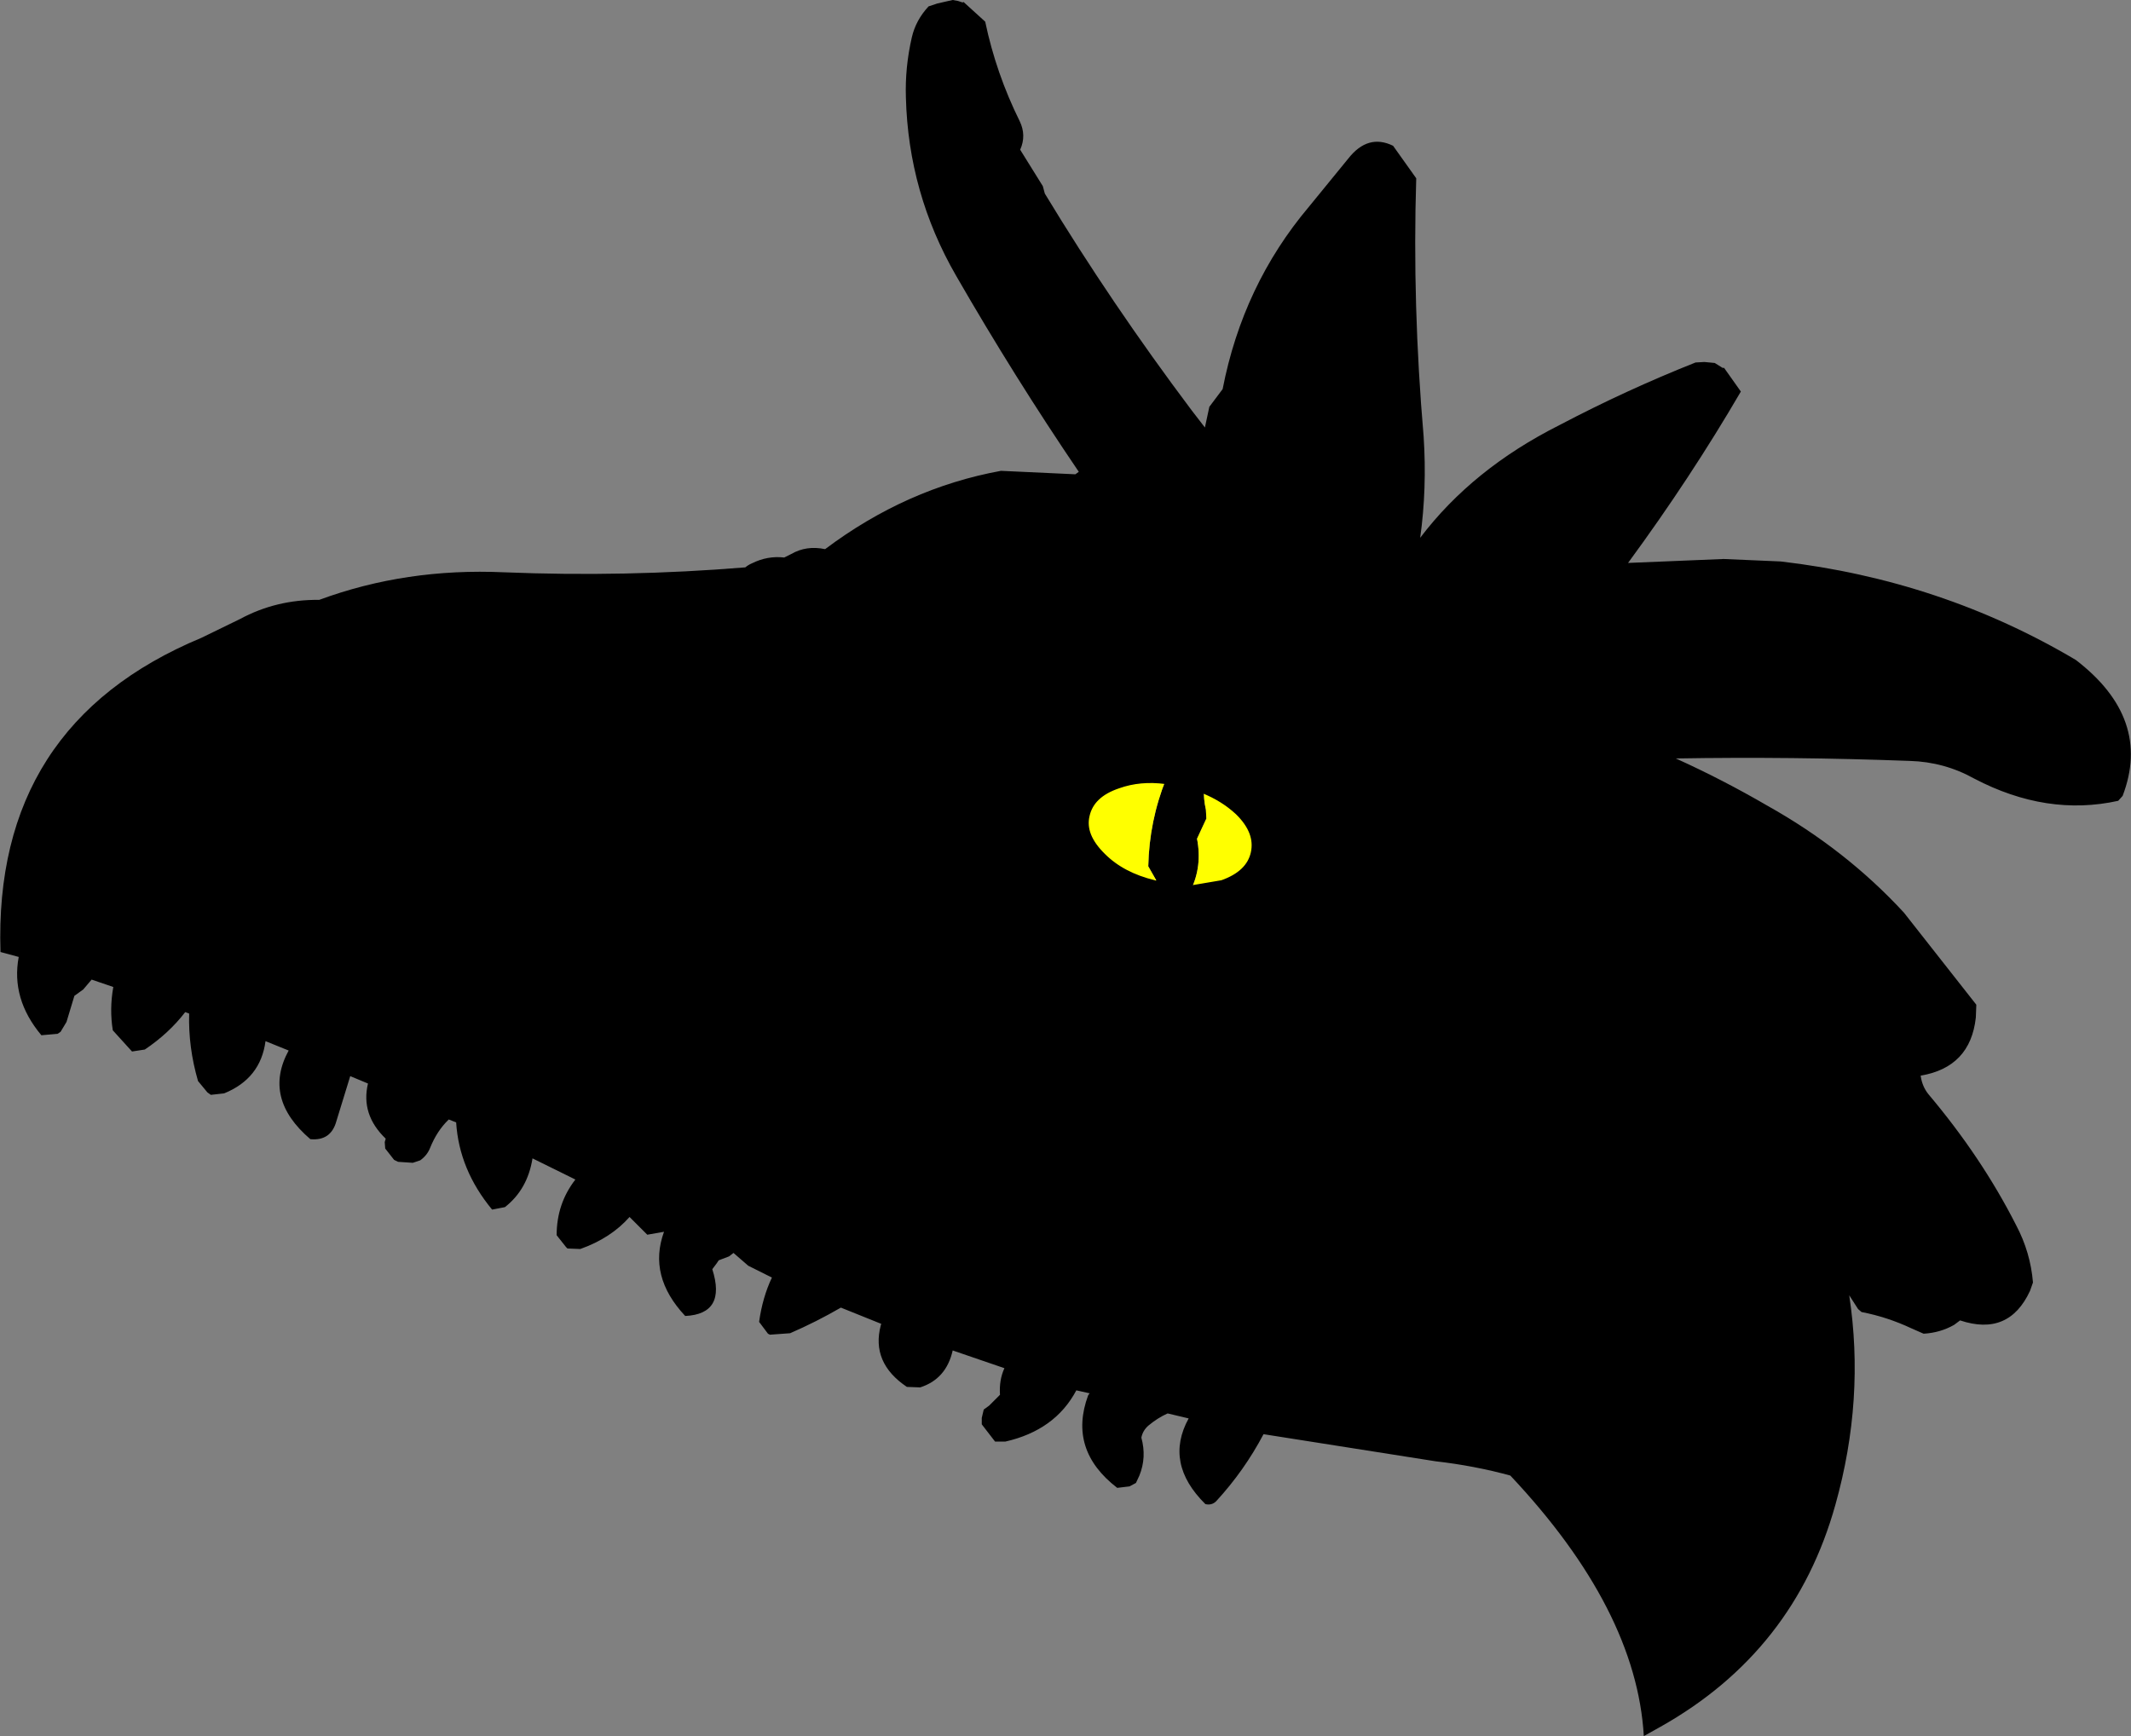 <?xml version="1.0" encoding="UTF-8" standalone="no"?>
<svg xmlns:xlink="http://www.w3.org/1999/xlink" height="176.25px" width="216.3px" xmlns="http://www.w3.org/2000/svg">
  <rect width="100%" height="100%" fill="#808080" stroke="none"/>
  <g transform="matrix(1.0, 0.0, 0.0, 1.0, -189.4, -94.8)">
    <path d="M361.5 131.6 L362.4 131.55 363.45 131.65 364.25 132.15 364.4 132.15 366.1 134.55 Q361.0 143.3 354.65 151.95 L364.35 151.55 370.15 151.8 Q386.45 153.7 400.1 161.8 407.85 167.75 404.85 175.6 L404.4 176.1 Q397.15 177.7 389.8 173.85 386.75 172.15 383.25 172.05 371.2 171.6 359.5 171.8 364.25 173.95 368.8 176.6 376.75 181.05 382.65 187.45 L390.0 196.8 389.95 198.1 Q389.4 203.15 384.35 204.0 384.5 205.1 385.15 205.9 390.55 212.3 394.05 219.2 395.5 221.95 395.75 225.0 L395.45 225.85 Q393.3 230.5 388.35 228.85 L387.75 229.3 Q386.35 230.1 384.65 230.2 L383.4 229.65 Q380.95 228.5 378.35 228.0 L378.0 227.7 377.1 226.3 Q378.7 236.85 375.7 247.55 371.55 262.45 357.95 270.1 L356.25 271.05 Q355.5 258.2 342.7 244.6 339.05 243.6 335.1 243.15 L317.65 240.4 Q315.7 244.1 312.85 247.2 312.4 247.65 311.75 247.5 307.55 243.35 310.05 238.8 L307.95 238.3 307.9 238.3 Q306.9 238.75 306.0 239.5 305.4 240.0 305.25 240.75 305.8 242.75 305.05 244.6 L304.7 245.35 304.05 245.7 302.8 245.85 Q297.8 242.0 299.85 236.45 L300.0 236.25 298.65 235.95 Q296.5 240.0 291.45 241.15 L290.4 241.15 289.05 239.4 289.05 238.75 289.25 237.9 289.8 237.5 290.9 236.4 Q290.8 234.9 291.35 233.7 L286.1 231.9 Q285.45 234.8 282.8 235.65 L281.45 235.6 Q277.8 233.15 278.8 229.35 L278.85 229.2 274.75 227.55 Q272.25 229.0 269.6 230.15 L267.55 230.3 267.35 230.2 266.45 229.0 Q266.8 226.5 267.75 224.5 L265.35 223.3 263.85 222.0 263.4 222.35 262.35 222.75 262.15 223.05 261.7 223.65 Q263.15 228.2 258.95 228.4 255.15 224.35 256.8 219.85 L255.1 220.15 253.3 218.35 Q251.4 220.5 248.3 221.6 L247.0 221.55 246.85 221.4 245.9 220.2 Q245.9 217.0 247.8 214.55 L247.2 214.25 243.45 212.4 Q242.95 215.55 240.65 217.35 L239.35 217.6 Q236.0 213.55 235.7 208.75 L234.95 208.45 Q233.75 209.6 233.05 211.35 232.75 212.1 232.05 212.6 L231.3 212.85 229.8 212.75 229.4 212.55 228.5 211.4 228.45 210.75 228.55 210.4 Q226.0 207.95 226.75 204.8 L224.95 204.05 223.55 208.6 Q223.0 210.65 220.9 210.45 216.05 206.3 218.7 201.45 L216.35 200.5 Q215.85 204.3 212.15 205.8 L210.8 205.95 210.45 205.7 209.5 204.55 Q208.5 201.1 208.6 197.7 L208.2 197.55 Q206.55 199.7 204.1 201.35 L202.8 201.55 200.85 199.4 Q200.5 197.25 200.9 195.0 L198.7 194.25 197.85 195.25 196.95 195.9 196.15 198.55 195.55 199.55 195.25 199.75 193.6 199.9 Q190.5 196.2 191.3 191.95 L189.45 191.45 Q188.7 168.35 209.85 159.55 L213.75 157.65 Q217.45 155.65 221.8 155.7 230.6 152.45 240.55 152.9 252.85 153.4 265.05 152.4 265.35 152.15 265.7 152.0 267.3 151.2 269.0 151.4 L269.7 151.05 Q271.25 150.15 273.15 150.55 281.4 144.35 291.0 142.6 L298.55 142.95 298.9 142.7 Q292.35 133.05 286.45 122.8 281.6 114.4 281.35 104.7 281.25 101.65 281.95 98.6 282.35 96.85 283.65 95.45 L284.55 95.15 286.1 94.8 286.65 94.9 287.1 95.05 287.2 95.0 289.4 97.0 Q290.5 102.25 292.9 107.1 293.6 108.55 292.95 110.0 L295.25 113.7 295.45 114.45 Q302.2 125.6 310.35 136.45 L311.7 138.2 312.15 136.1 312.6 135.5 313.5 134.3 Q315.55 123.75 322.25 115.8 L326.25 110.9 Q328.25 108.35 330.8 109.6 L333.15 112.9 Q332.75 125.75 333.9 139.1 334.25 144.4 333.55 149.4 338.85 142.4 347.7 137.95 354.45 134.4 361.5 131.6 M306.5 184.65 L306.7 184.3 306.75 184.15 305.95 182.75 Q306.05 178.15 307.75 173.9 305.1 173.55 302.85 174.35 300.0 175.3 299.5 177.55 299.0 179.7 301.2 181.85 303.2 183.85 306.5 184.65 M311.6 174.85 Q311.55 175.9 311.8 177.0 L311.85 177.9 311.2 179.3 310.9 179.95 Q311.45 182.75 310.25 185.2 L313.5 184.65 Q316.35 183.65 316.85 181.45 317.35 179.2 315.2 177.1 313.7 175.7 311.6 174.85" fill="#000000" fill-rule="evenodd" stroke="none"/>
    <path d="M307.75 173.9 Q306.05 178.15 305.95 182.75 L306.75 184.15 306.7 184.3 306.5 184.65 Q303.2 183.85 301.2 181.85 299.0 179.7 299.5 177.55 300.0 175.3 302.85 174.35 305.1 173.55 307.75 173.9 M310.25 185.2 Q311.45 182.75 310.9 179.95 L311.2 179.3 311.85 177.9 311.8 177.0 Q311.55 175.9 311.6 174.85 313.7 175.7 315.2 177.1 317.35 179.2 316.85 181.45 316.35 183.65 313.5 184.65 L310.25 185.2" fill="#ffff00" fill-rule="evenodd" stroke="none"/>
    <path d="M306.5 184.65 Q303.2 183.85 301.2 181.85 299.0 179.7 299.5 177.55 300.0 175.3 302.85 174.35 305.1 173.55 307.75 173.9 M310.25 185.2 L313.5 184.65 Q316.35 183.65 316.85 181.45 317.35 179.2 315.2 177.1 313.7 175.7 311.6 174.85" fill="none" stroke="#000000" stroke-linecap="round" stroke-linejoin="round" stroke-width="1.0"/>
  </g>
</svg>
